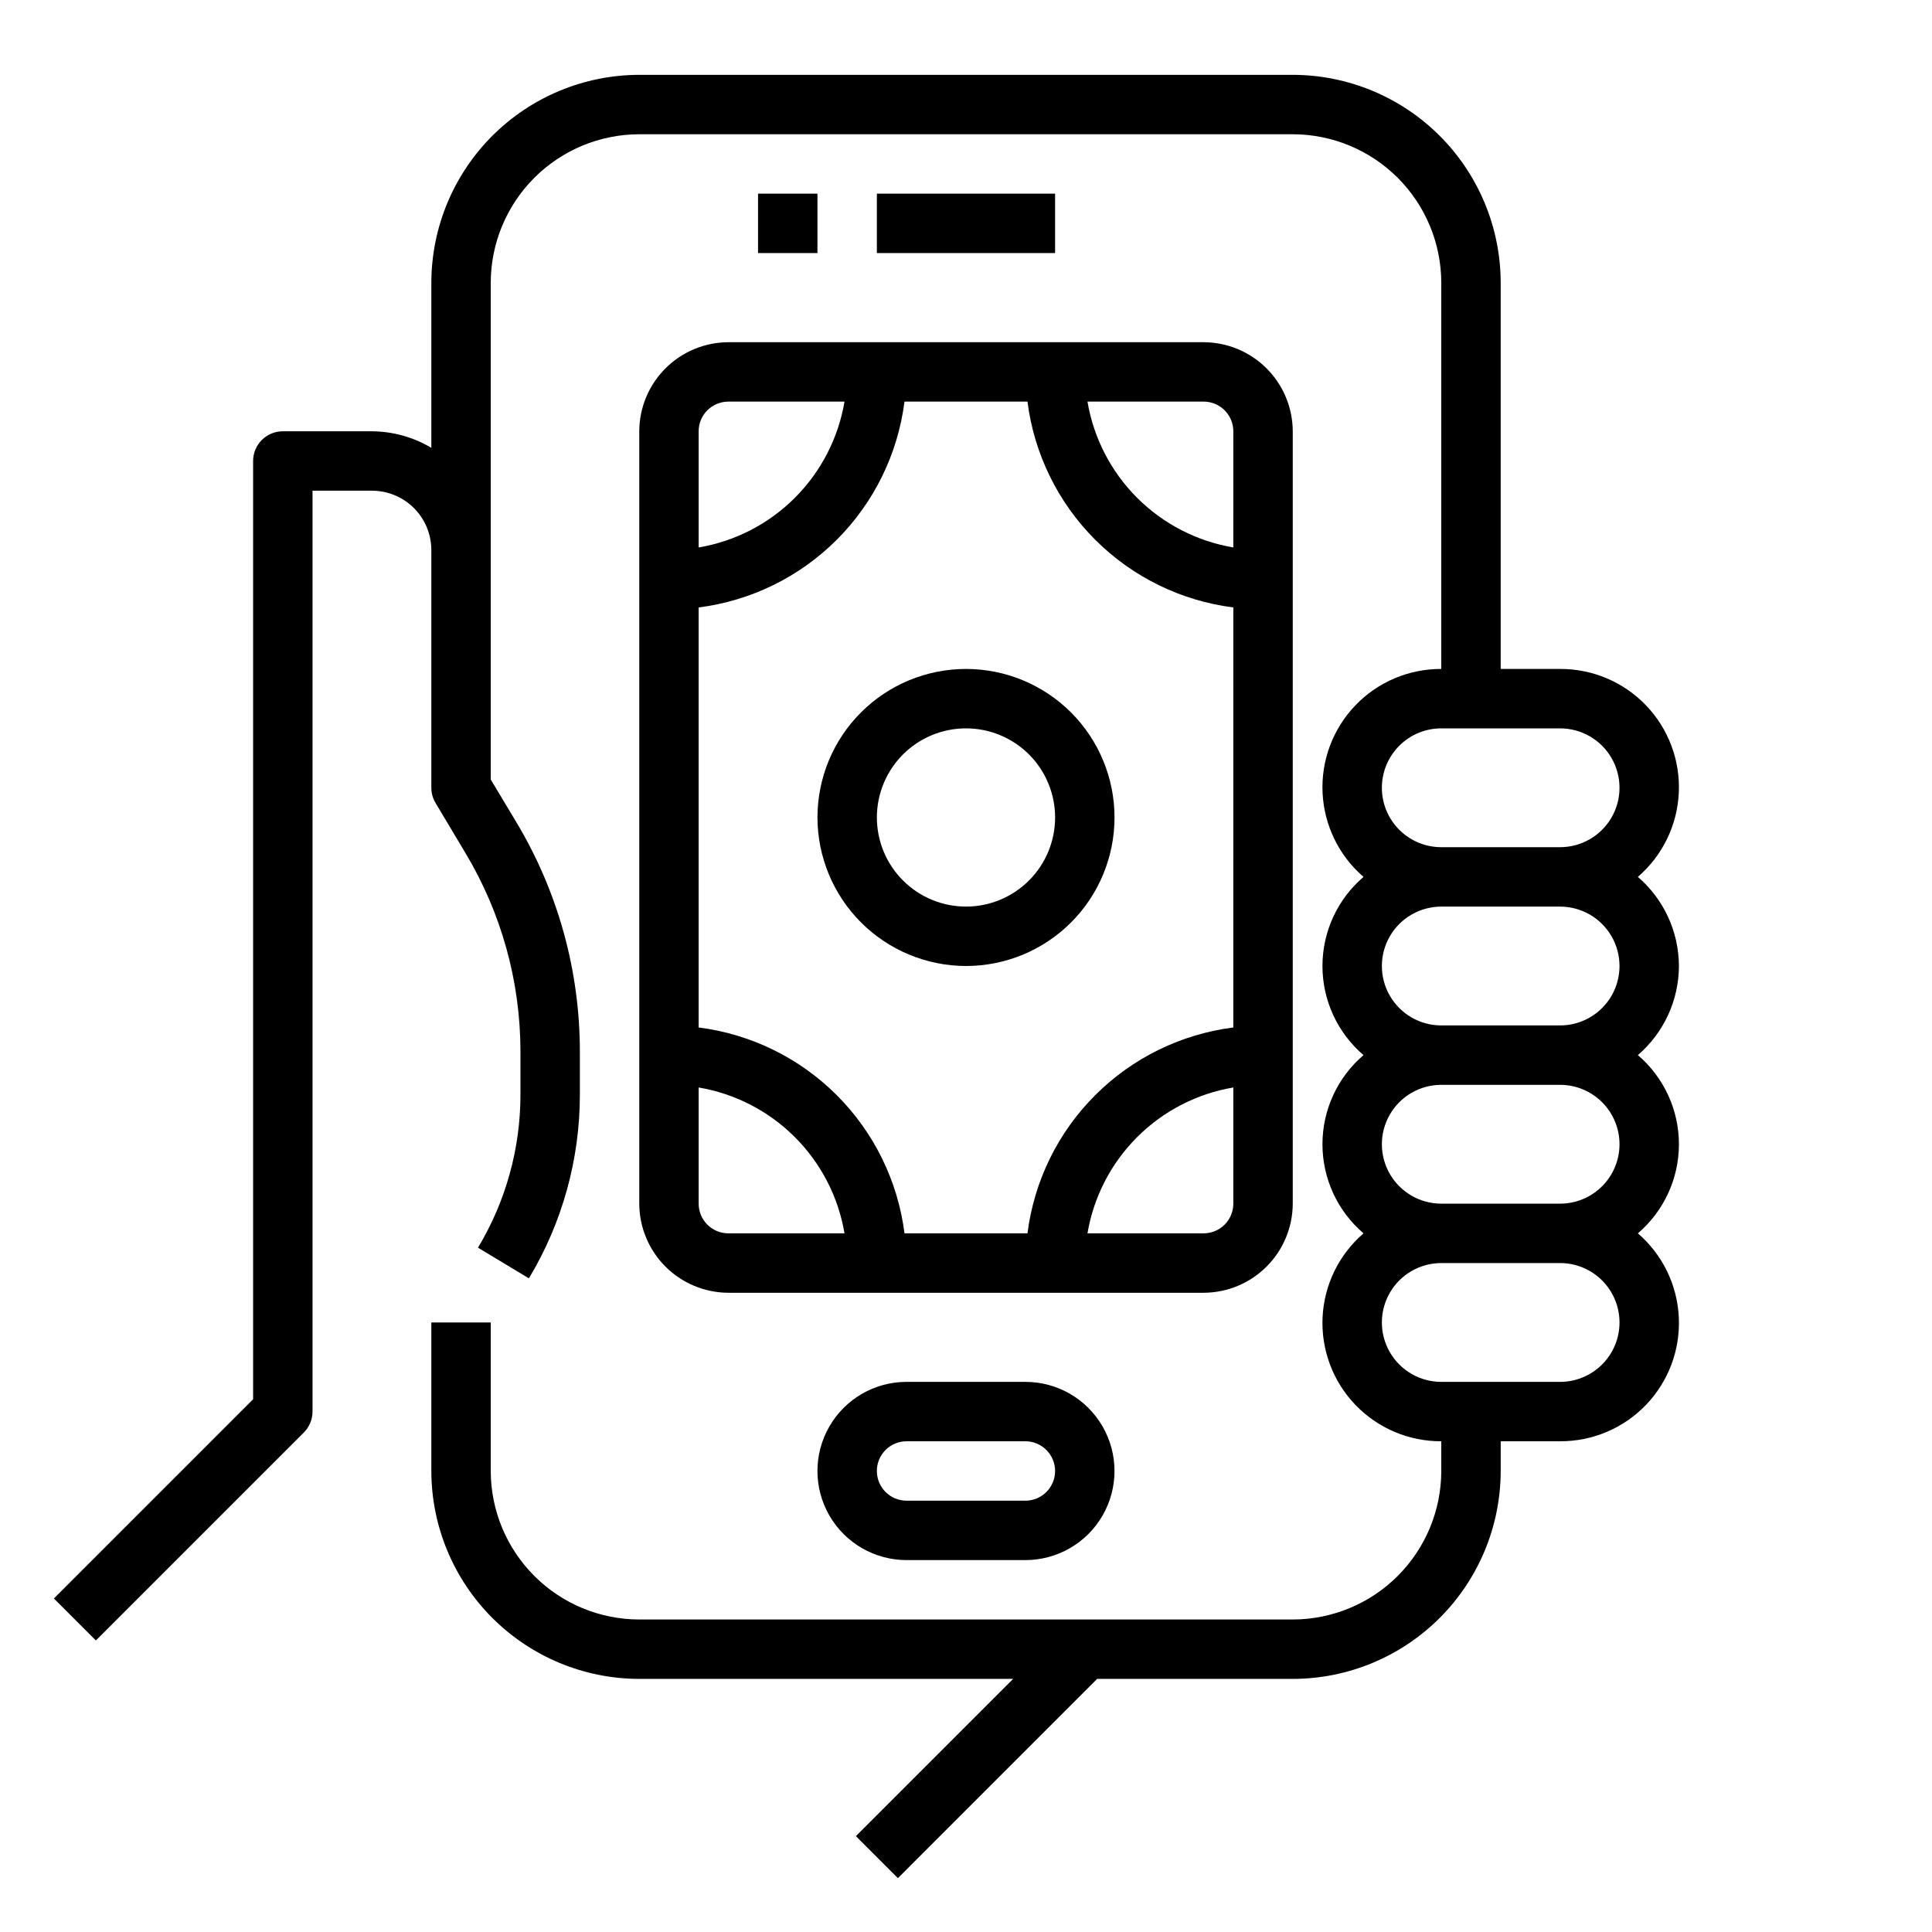 <?xml version="1.0" encoding="UTF-8"?>
<!-- Uploaded to: SVG Repo, www.svgrepo.com, Generator: SVG Repo Mixer Tools -->
<svg fill="#000000" width="800px" height="800px" version="1.1" viewBox="144 144 512 512" xmlns="http://www.w3.org/2000/svg">
 <g>
  <path d="m462.98 234.69h-125.95c-6.258 0.016-12.254 2.512-16.68 6.938-4.426 4.422-6.918 10.418-6.938 16.676v204.68c0.02 6.254 2.512 12.25 6.938 16.676 4.426 4.426 10.422 6.918 16.68 6.938h125.95c6.254-0.02 12.25-2.512 16.676-6.938 4.426-4.426 6.918-10.422 6.938-16.676v-204.68c-0.02-6.258-2.512-12.254-6.938-16.676-4.426-4.426-10.422-6.922-16.676-6.938zm-133.83 23.613c0-4.348 3.527-7.871 7.875-7.871h30.781-0.004c-1.629 9.66-6.231 18.57-13.156 25.496s-15.836 11.523-25.496 13.156zm7.871 212.54 0.004 0.004c-4.348 0-7.875-3.523-7.875-7.871v-30.781c9.66 1.633 18.57 6.231 25.496 13.156 6.926 6.926 11.527 15.836 13.156 25.496zm133.82-7.871 0.004 0.004c0 2.086-0.832 4.09-2.305 5.566-1.477 1.473-3.481 2.305-5.566 2.305h-30.781c1.633-9.66 6.231-18.57 13.156-25.496 6.926-6.926 15.836-11.523 25.496-13.156zm0-46.68h0.004c-13.855 1.758-26.734 8.07-36.609 17.945s-16.188 22.754-17.945 36.609h-32.59c-1.758-13.855-8.07-26.734-17.945-36.609s-22.754-16.188-36.609-17.945v-111.31c13.855-1.758 26.734-8.07 36.609-17.945s16.188-22.754 17.945-36.609h32.59c1.758 13.855 8.07 26.734 17.945 36.609s22.754 16.188 36.609 17.945zm0-127.21h0.004c-9.66-1.633-18.57-6.231-25.496-13.156-6.926-6.926-11.523-15.836-13.156-25.496h30.781c2.086 0 4.09 0.828 5.566 2.305 1.473 1.477 2.305 3.481 2.305 5.566z"/>
  <path d="m400 400c10.438 0 20.449-4.148 27.832-11.531 7.379-7.379 11.527-17.391 11.527-27.832 0-10.438-4.148-20.449-11.527-27.832-7.383-7.379-17.395-11.527-27.832-11.527-10.441 0-20.453 4.148-27.832 11.527-7.383 7.383-11.531 17.395-11.531 27.832 0.016 10.438 4.164 20.441 11.543 27.82 7.379 7.379 17.383 11.527 27.82 11.543zm0-62.977c6.262 0 12.27 2.488 16.699 6.914 4.426 4.43 6.914 10.438 6.914 16.699 0 6.266-2.488 12.273-6.914 16.699-4.43 4.43-10.438 6.918-16.699 6.918-6.266 0-12.273-2.488-16.699-6.918-4.43-4.426-6.918-10.434-6.918-16.699 0-6.262 2.488-12.27 6.918-16.699 4.426-4.426 10.434-6.914 16.699-6.914z"/>
  <path d="m588.93 400c-0.027-9.078-3.996-17.695-10.879-23.617 6.516-5.613 10.438-13.66 10.848-22.25 0.414-8.59-2.723-16.973-8.668-23.184-5.949-6.215-14.188-9.711-22.789-9.672h-15.742v-102.34c-0.02-14.609-5.832-28.613-16.16-38.941-10.332-10.332-24.336-16.145-38.945-16.164h-173.18c-14.609 0.02-28.613 5.832-38.945 16.164-10.328 10.328-16.141 24.332-16.16 38.941v43.738c-4.766-2.836-10.199-4.344-15.742-4.379h-23.617c-4.348 0-7.871 3.527-7.871 7.875v248.64l-52.797 52.797 11.133 11.133 55.105-55.105h-0.004c1.477-1.477 2.305-3.477 2.305-5.566v-244.03h15.746c4.176 0 8.18 1.656 11.133 4.609s4.609 6.957 4.609 11.133v62.977c0 1.43 0.391 2.832 1.129 4.055l7.871 13.18c9.555 15.902 14.609 34.102 14.617 52.652v11.457c0.004 14.285-3.891 28.305-11.258 40.547l13.5 8.125c8.836-14.699 13.504-31.523 13.504-48.672v-11.457c-0.004-21.402-5.82-42.402-16.832-60.754l-6.785-11.312v-131.64c0.012-10.434 4.164-20.438 11.543-27.816s17.383-11.531 27.816-11.543h173.18c10.438 0.012 20.441 4.164 27.82 11.543s11.527 17.383 11.539 27.816v102.34c-8.598-0.039-16.836 3.457-22.785 9.672-5.945 6.211-9.082 14.594-8.672 23.184 0.414 8.59 4.336 16.637 10.852 22.25-6.906 5.902-10.883 14.531-10.883 23.617 0 9.082 3.977 17.711 10.883 23.613-6.906 5.906-10.883 14.535-10.883 23.617 0 9.086 3.977 17.715 10.883 23.617-6.516 5.613-10.438 13.656-10.852 22.25-0.41 8.59 2.727 16.973 8.672 23.184 5.949 6.211 14.188 9.707 22.785 9.668v7.875c-0.012 10.434-4.16 20.438-11.539 27.816s-17.383 11.531-27.82 11.543h-173.18c-10.434-0.012-20.438-4.164-27.816-11.543s-11.531-17.383-11.543-27.816v-39.363h-15.746v39.363c0.02 14.609 5.832 28.613 16.16 38.941 10.332 10.332 24.336 16.145 38.945 16.16h99.078l-41.668 41.668 11.133 11.133 52.797-52.801h51.844c14.609-0.016 28.613-5.828 38.945-16.16 10.328-10.328 16.141-24.332 16.16-38.941v-7.875h15.742c8.602 0.039 16.84-3.457 22.789-9.668 5.945-6.211 9.082-14.594 8.668-23.184-0.41-8.594-4.332-16.637-10.848-22.25 6.906-5.902 10.879-14.531 10.879-23.617 0-9.082-3.973-17.711-10.879-23.617 6.883-5.918 10.852-14.539 10.879-23.613zm-78.719-47.234c0-4.176 1.66-8.18 4.609-11.133 2.953-2.953 6.957-4.609 11.133-4.609h31.488c5.625 0 10.824 3 13.637 7.871 2.812 4.871 2.812 10.871 0 15.742-2.812 4.871-8.012 7.875-13.637 7.875h-31.488c-4.176 0-8.18-1.66-11.133-4.613-2.949-2.953-4.609-6.957-4.609-11.133zm62.977 141.7c0 4.176-1.66 8.184-4.613 11.133-2.953 2.953-6.957 4.613-11.133 4.613h-31.488c-5.625 0-10.82-3-13.633-7.871-2.812-4.871-2.812-10.875 0-15.746s8.008-7.871 13.633-7.871h31.488c4.176 0 8.18 1.66 11.133 4.609 2.953 2.953 4.613 6.961 4.613 11.133zm0-47.23c0 4.176-1.66 8.18-4.613 11.133-2.953 2.953-6.957 4.613-11.133 4.613h-31.488c-5.625 0-10.82-3.004-13.633-7.875-2.812-4.871-2.812-10.871 0-15.742s8.008-7.871 13.633-7.871h31.488c4.176 0 8.18 1.656 11.133 4.609 2.953 2.953 4.613 6.957 4.613 11.133zm-47.23-31.488h-0.004c-5.625 0-10.82-3-13.633-7.871s-2.812-10.875 0-15.746 8.008-7.871 13.633-7.871h31.488c5.625 0 10.824 3 13.637 7.871s2.812 10.875 0 15.746-8.012 7.871-13.637 7.871z"/>
  <path d="m344.89 195.32h15.742v15.742h-15.742z"/>
  <path d="m376.38 195.32h47.23v15.742h-47.23z"/>
  <path d="m384.25 510.21c-8.438 0-16.234 4.5-20.453 11.809-4.219 7.305-4.219 16.309 0 23.617 4.219 7.305 12.016 11.805 20.453 11.805h31.488c8.438 0 16.234-4.5 20.453-11.805 4.219-7.309 4.219-16.312 0-23.617-4.219-7.309-12.016-11.809-20.453-11.809zm39.359 23.617c0 2.086-0.828 4.09-2.305 5.566-1.477 1.477-3.477 2.305-5.566 2.305h-31.488c-4.348 0-7.871-3.523-7.871-7.871 0-4.348 3.523-7.875 7.871-7.875h31.488c2.09 0 4.09 0.832 5.566 2.309 1.477 1.477 2.305 3.477 2.305 5.566z"/>
 </g>
</svg>